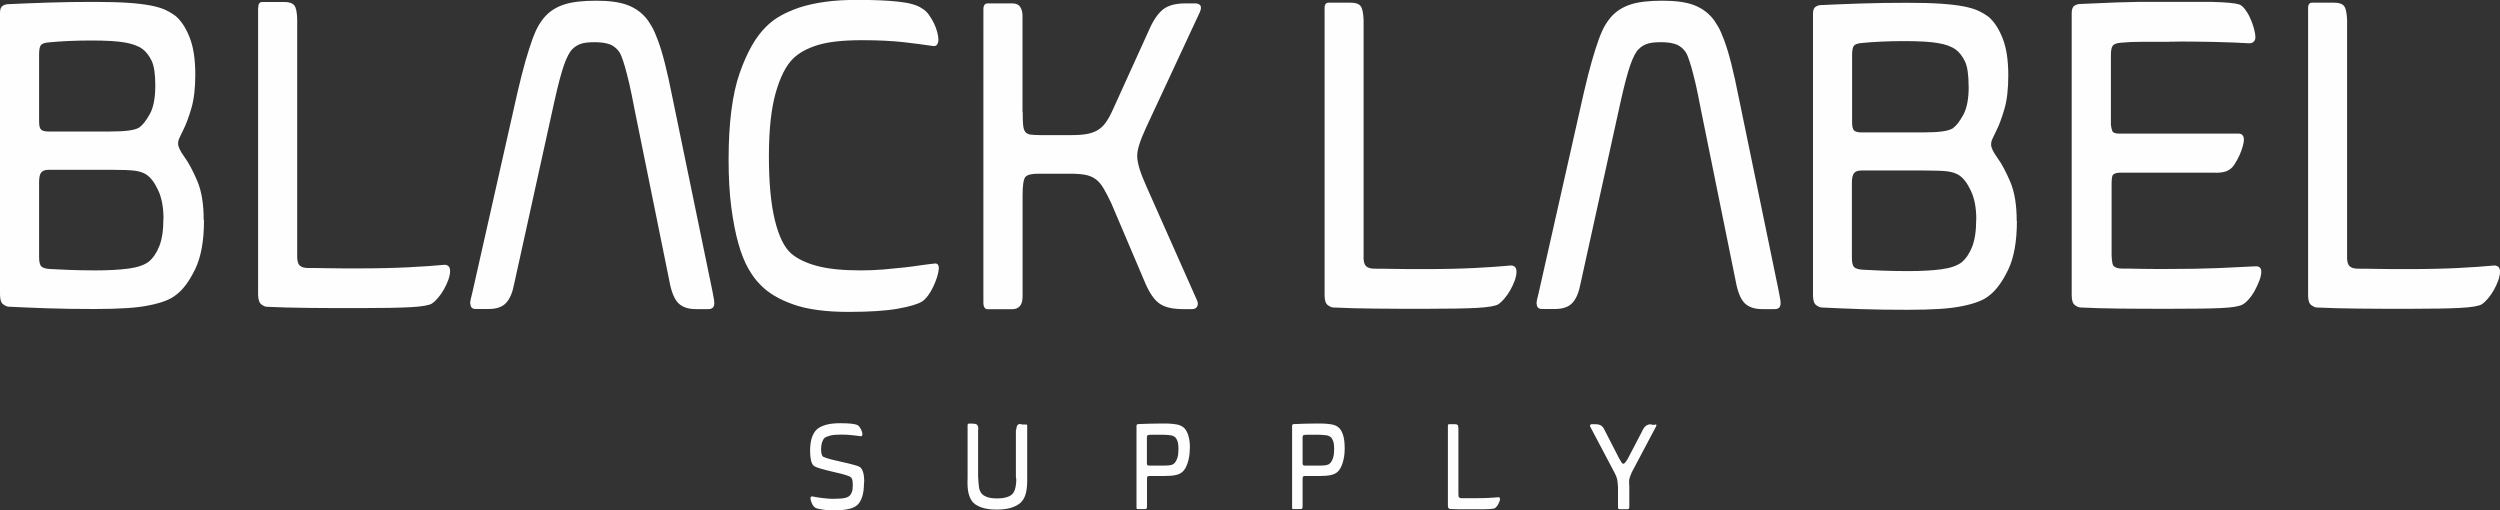 <?xml version="1.0" encoding="UTF-8"?><svg id="b" xmlns="http://www.w3.org/2000/svg" viewBox="0 0 250 51.03"><rect x="0" y="0" width="250" height="51.03" fill="#333333" stroke="none"/><g id="c"><path d="M20.4,22.01c0,2.05-.29,3.67-.87,4.88-.58,1.2-1.21,2.06-1.89,2.57-.29.24-.64.44-1.07.61-.43.17-.96.32-1.59.45-.64.14-1.4.23-2.29.29-.89.06-1.96.09-3.21.09-1.74,0-3.31-.02-4.72-.07-1.41-.05-2.7-.1-3.87-.16-.16,0-.34-.07-.56-.23-.22-.15-.33-.48-.33-.99V1.28c0-.36.09-.59.27-.7.18-.11.35-.16.5-.16,1.22-.06,2.56-.11,4.02-.16,1.46-.05,3.01-.07,4.64-.07,1.32,0,2.44.03,3.34.09.91.06,1.67.15,2.29.27.62.12,1.12.27,1.5.45s.71.38.99.59c.57.48,1.04,1.2,1.42,2.17.38.96.56,2.2.56,3.7,0,1.35-.13,2.48-.39,3.36-.26.89-.53,1.62-.82,2.19-.16.33-.28.59-.37.77s-.14.38-.14.59c0,.3.21.74.62,1.31.44.6.87,1.41,1.3,2.42.43,1.01.64,2.31.64,3.91ZM15.53,8.55c0-1.14-.12-1.96-.37-2.48-.25-.51-.55-.9-.91-1.17-.41-.3-1-.52-1.76-.65-.76-.14-1.9-.2-3.43-.2-.75,0-1.49.02-2.21.05-.72.03-1.38.08-1.98.14-.41.03-.68.13-.79.29-.12.17-.17.47-.17.92v6.71c0,.42.07.69.21.81.14.12.38.18.72.18h6.16c.75,0,1.36-.03,1.84-.09.48-.06.85-.16,1.1-.32.34-.24.68-.69,1.05-1.35.36-.66.54-1.6.54-2.84h0ZM16.35,21.87c0-1.15-.18-2.11-.55-2.88-.36-.77-.77-1.29-1.21-1.56-.29-.18-.66-.3-1.11-.36-.46-.06-1.23-.09-2.32-.09h-6.28c-.36,0-.62.09-.76.27-.14.18-.21.5-.21.95v7.52c0,.48.08.79.23.93s.43.22.82.25c.49.03,1.13.06,1.91.09.78.03,1.66.05,2.65.05,1.33,0,2.44-.06,3.33-.18.9-.12,1.57-.35,2.01-.68.44-.36.8-.88,1.07-1.56.27-.68.41-1.59.41-2.74h0Z" style="fill:#fefefe; stroke-width:0px;"/><path d="M25.82.8c0-.4.13-.6.39-.6h2.25c.47,0,.79.12.97.34.18.23.27.68.29,1.38v23.57c-.02.51.06.86.23,1.04.17.18.46.27.87.27.36,0,.99,0,1.89.02.89.02,1.94.02,3.13.02,1.92,0,3.59-.04,5.01-.11,1.42-.07,2.62-.16,3.58-.25.39,0,.58.21.58.63,0,.24-.06.53-.17.86-.12.33-.27.65-.45.97-.18.32-.38.6-.6.86-.22.26-.42.44-.6.56-.31.18-1.03.3-2.16.36s-2.82.09-5.07.09c-1.87,0-3.58,0-5.15-.02-1.57-.02-2.93-.05-4.1-.11-.16,0-.34-.07-.56-.23-.22-.15-.33-.48-.34-.99V.8h0Z" style="fill:#fefefe; stroke-width:0px;"/><path d="M47.01,30.36c0-.18.08-.56.23-1.13l4.51-20c.29-1.23.55-2.28.8-3.14.25-.86.48-1.59.7-2.19.22-.6.44-1.08.66-1.44.22-.36.45-.66.68-.9.49-.51,1.12-.89,1.89-1.13.76-.24,1.81-.36,3.13-.36s2.32.14,3.07.41c.75.27,1.37.69,1.87,1.26.21.24.41.54.62.9.21.36.42.84.64,1.44.22.6.45,1.35.68,2.26s.48,2.02.74,3.34l4,19.37c.05.3.1.55.14.75.04.2.06.37.06.52,0,.39-.19.59-.58.59h-1.28c-.75,0-1.33-.2-1.73-.59-.4-.39-.71-1.14-.91-2.26l-3.5-17.25c-.18-.96-.35-1.78-.5-2.44-.16-.66-.3-1.22-.43-1.67-.13-.45-.25-.81-.35-1.06-.1-.26-.22-.46-.35-.61-.28-.33-.61-.55-.99-.65-.38-.11-.82-.16-1.34-.16-.6,0-1.06.05-1.38.16-.32.11-.6.28-.84.52-.28.27-.57.81-.85,1.6-.28.8-.62,2.08-1.01,3.86l-3.96,17.97c-.16.87-.42,1.52-.8,1.94-.38.42-.96.63-1.77.63h-1.28c-.36,0-.54-.18-.54-.54h0Z" style="fill:#fefefe; stroke-width:0px;"/><path d="M153.65,30.36c0-.18.08-.56.23-1.13l4.51-20c.29-1.23.55-2.28.8-3.14.25-.86.48-1.59.7-2.19.22-.6.44-1.08.66-1.44.22-.36.45-.66.68-.9.49-.51,1.12-.89,1.88-1.13.76-.24,1.81-.36,3.13-.36s2.32.14,3.07.41c.75.27,1.37.69,1.87,1.26.21.24.41.54.62.9.21.36.42.84.64,1.44.22.6.45,1.35.68,2.26s.48,2.02.74,3.34l4,19.37c.05.3.1.55.14.75.04.2.06.37.06.52,0,.39-.19.59-.58.59h-1.28c-.75,0-1.33-.2-1.73-.59-.4-.39-.71-1.14-.91-2.26l-3.5-17.25c-.18-.96-.35-1.78-.5-2.44-.16-.66-.3-1.22-.43-1.67-.13-.45-.25-.81-.35-1.06-.1-.26-.22-.46-.35-.61-.28-.33-.61-.55-.99-.65-.38-.11-.82-.16-1.34-.16-.6,0-1.06.05-1.38.16-.32.11-.6.28-.84.52-.29.27-.57.81-.85,1.6-.28.8-.62,2.08-1.01,3.86l-3.96,17.97c-.16.87-.42,1.52-.8,1.94-.38.42-.96.63-1.77.63h-1.28c-.36,0-.54-.18-.54-.54h0Z" style="fill:#fefefe; stroke-width:0px;"/><path d="M76.89,15.62c0,2.65.2,4.79.6,6.41.4,1.63.95,2.74,1.65,3.34.6.51,1.44.92,2.55,1.22,1.1.3,2.57.45,4.41.45.75,0,1.49-.03,2.22-.09.72-.06,1.41-.13,2.06-.2.65-.07,1.23-.15,1.75-.23.52-.07.95-.13,1.28-.16.34-.06.49.12.47.54-.05.51-.24,1.11-.56,1.78-.32.68-.69,1.17-1.11,1.47-.44.27-1.25.51-2.43.72s-2.82.32-4.92.32c-2.28,0-4.13-.25-5.54-.75-1.41-.5-2.49-1.14-3.24-1.92-.44-.42-.85-.97-1.24-1.65s-.73-1.53-1.01-2.55c-.29-1.02-.52-2.22-.7-3.59-.18-1.37-.27-2.96-.27-4.76,0-3.67.37-6.56,1.11-8.67.74-2.11,1.63-3.66,2.66-4.65.39-.39.85-.75,1.4-1.06s1.19-.59,1.92-.84c.74-.24,1.58-.43,2.53-.56.95-.14,2.04-.2,3.28-.2,1.66,0,3.03.06,4.12.18,1.09.12,1.87.35,2.33.68.26.15.49.36.68.63.19.27.36.55.5.84.14.29.25.58.33.88.08.3.12.56.12.77,0,.18-.04.34-.12.47s-.22.19-.43.16c-.8-.12-1.77-.25-2.91-.38s-2.54-.2-4.2-.2c-1.92,0-3.4.17-4.45.5-1.05.33-1.86.78-2.43,1.35-.7.69-1.28,1.83-1.73,3.41-.45,1.58-.68,3.7-.68,6.34h0Z" style="fill:#fefefe; stroke-width:0px;"/><path d="M102.27,11.18c0,.55.01.98.04,1.3.03.32.1.56.22.71.12.15.3.24.53.27.24.03.56.05.98.05h3.15c.6,0,1.1-.04,1.5-.11.4-.07.76-.2,1.07-.38.31-.18.58-.44.82-.77.23-.33.47-.75.7-1.27l3.66-8.06c.41-.93.88-1.6,1.38-1.99.51-.39,1.24-.59,2.2-.59h1.04c.21,0,.36.07.47.2.1.14.09.35-.04.66l-5.41,11.62c-.57,1.24-.86,2.15-.86,2.76,0,.36.08.79.23,1.29s.4,1.12.74,1.88l5.02,11.3c.1.24.1.45,0,.61-.1.17-.26.25-.47.25h-.93c-1.01,0-1.78-.17-2.31-.52-.53-.35-1.02-1.03-1.46-2.05l-3.42-8.04c-.29-.6-.54-1.1-.78-1.49-.23-.39-.49-.69-.78-.9-.29-.21-.63-.35-1.03-.43-.4-.07-.89-.11-1.46-.11h-3.26c-.67,0-1.1.11-1.28.34-.18.23-.27.84-.27,1.83v10.11c0,.84-.35,1.27-1.06,1.27h-2.43c-.29,0-.43-.23-.43-.68V.93c0-.39.14-.59.43-.59h2.47c.37,0,.63.12.78.36.16.24.23.53.23.86v9.62h0Z" style="fill:#fefefe; stroke-width:0px;"/><path d="M201.69,22.09c0,2.05-.29,3.67-.87,4.88-.58,1.2-1.21,2.06-1.88,2.57-.29.24-.64.44-1.07.61-.43.17-.96.32-1.59.45-.64.14-1.4.23-2.29.29-.89.06-1.96.09-3.21.09-1.74,0-3.31-.02-4.72-.07-1.41-.05-2.7-.1-3.87-.16-.16,0-.34-.07-.56-.23-.22-.15-.33-.48-.33-.99V1.37c0-.36.09-.59.27-.7.18-.11.35-.16.5-.16,1.22-.06,2.56-.11,4.02-.16,1.46-.05,3.01-.07,4.64-.07,1.32,0,2.44.03,3.34.09.91.06,1.67.15,2.29.27.62.12,1.12.27,1.5.45s.71.38.99.59c.57.48,1.04,1.2,1.42,2.17.38.96.56,2.2.56,3.7,0,1.35-.13,2.48-.39,3.36-.26.89-.53,1.62-.82,2.19-.16.33-.28.59-.37.77s-.14.38-.14.59c0,.3.21.74.62,1.31.44.6.87,1.41,1.3,2.42.43,1.01.64,2.31.64,3.91h0ZM196.86,8.61c0-1.14-.12-1.97-.37-2.48-.25-.51-.55-.9-.91-1.17-.41-.3-1-.52-1.77-.65-.76-.14-1.91-.2-3.44-.2-.75,0-1.49.02-2.21.05-.73.03-1.39.08-1.98.14-.41.03-.68.13-.8.29-.12.17-.17.47-.17.93v6.73c0,.42.07.69.21.81.14.12.38.18.72.18h6.18c.75,0,1.37-.03,1.85-.09.48-.06.85-.16,1.11-.32.34-.24.69-.69,1.05-1.35.36-.66.54-1.61.54-2.84h0ZM197.63,21.94c0-1.15-.18-2.11-.55-2.88-.36-.77-.77-1.29-1.21-1.56-.29-.18-.66-.3-1.11-.36-.46-.06-1.23-.09-2.32-.09h-6.28c-.36,0-.62.09-.76.27-.14.18-.21.5-.21.95v7.52c0,.48.08.79.23.93s.43.22.82.25c.49.03,1.13.06,1.91.09.78.03,1.66.05,2.65.05,1.33,0,2.44-.06,3.33-.18.9-.12,1.57-.35,2.01-.68.44-.36.8-.88,1.07-1.56.27-.68.41-1.59.41-2.74h0Z" style="fill:#fefefe; stroke-width:0px;"/><path d="M216.93,4.18h-2.71c-.82,0-1.52.03-2.12.09-.41.03-.69.13-.82.29-.13.17-.19.49-.19.97v6.97s.08.59.21.7c.13.11.32.16.58.16h11.97c.36,0,.54.21.54.63,0,.15-.04.37-.12.65-.08.29-.18.57-.31.86-.13.29-.28.56-.45.84s-.34.47-.52.59c-.21.15-.45.25-.72.29-.27.05-.63.07-1.07.05h-9.29c-.29.02-.49.08-.62.22-.13.14-.13.84-.13.84v7.22s.02.86.19,1.04c.17.18.46.27.87.27s.96,0,1.63.02c.67.02,1.59.02,2.76.02,2.05,0,3.79-.03,5.23-.09,1.44-.06,2.69-.12,3.75-.18.36,0,.54.18.54.54,0,.24-.06.54-.19.88-.13.35-.29.68-.47,1.02-.18.33-.39.63-.62.88-.23.26-.44.43-.62.52-.36.18-1.09.29-2.18.34s-2.77.07-5.05.07c-1.87,0-3.54,0-5.01-.02-1.48-.02-2.79-.05-3.93-.11-.16,0-.34-.07-.56-.23-.22-.15-.33-.48-.33-.99V1.31c0-.39.1-.64.29-.75.19-.11.37-.16.52-.16,1.24-.06,2.5-.11,3.77-.16,1.27-.05,2.75-.07,4.43-.05h2.74c.87-.01,1.64,0,2.31,0,.67.02,1.24.05,1.71.09.47.05.79.1.97.16.18.06.37.21.56.45.19.24.37.53.52.86.16.33.28.68.39,1.04.1.36.16.68.16.95,0,.18-.06.32-.17.43-.12.11-.25.16-.41.16-1.01-.06-2.22-.11-3.63-.14-1.41-.03-2.88-.05-4.41-.02h0Z" style="fill:#fefefe; stroke-width:0px;"/><path d="M230.8.87c0-.4.13-.6.39-.6h2.25c.47,0,.79.11.97.34.18.23.27.68.3,1.38v23.57c-.03.51.06.86.23,1.04.17.18.46.27.87.27.36,0,.99,0,1.89.02.89.02,1.94.02,3.13.02,1.92,0,3.59-.04,5.01-.11,1.42-.07,2.62-.16,3.58-.25.39,0,.58.21.58.63,0,.24-.06.53-.17.86-.12.33-.27.65-.45.97-.18.32-.38.6-.6.86-.22.26-.42.44-.6.56-.31.18-1.03.3-2.16.36s-2.82.09-5.07.09c-1.87,0-3.58,0-5.15-.02-1.57-.02-2.93-.05-4.1-.11-.16,0-.34-.07-.56-.23-.22-.15-.33-.48-.33-.99V.87h0Z" style="fill:#fefefe; stroke-width:0px;"/><path d="M132.45.87c0-.4.13-.6.39-.6h2.25c.47,0,.79.11.97.34.18.23.27.68.3,1.38v23.57c-.03.51.06.86.23,1.04.17.18.46.27.87.27.36,0,.99,0,1.89.02.89.02,1.94.02,3.13.02,1.92,0,3.59-.04,5.01-.11,1.42-.07,2.62-.16,3.58-.25.39,0,.58.21.58.63,0,.24-.06.53-.17.86-.12.33-.27.65-.45.97-.18.32-.38.6-.6.86-.22.26-.42.44-.6.56-.31.18-1.03.3-2.16.36s-2.82.09-5.07.09c-1.87,0-3.58,0-5.15-.02-1.57-.02-2.93-.05-4.1-.11-.16,0-.34-.07-.56-.23-.22-.15-.33-.48-.33-.99V.87h0Z" style="fill:#fefefe; stroke-width:0px;"/><path d="M86.4,48.24c0,.58-.06,1.05-.17,1.4s-.27.63-.45.82c-.09.08-.19.16-.32.23-.13.07-.28.13-.47.18-.19.05-.41.09-.67.12-.26.03-.56.04-.91.04-.46,0-.87-.02-1.21-.08s-.58-.11-.69-.19c-.12-.08-.23-.22-.32-.42-.09-.2-.14-.37-.14-.53,0-.07.02-.12.06-.14.04-.03.08-.04.12-.03.11.02.25.05.42.08s.35.06.55.08.4.05.6.06c.21.02.4.02.59.02.49,0,.85-.03,1.08-.08.23-.05.39-.13.48-.22.1-.09.18-.22.24-.38.06-.16.09-.39.09-.68,0-.24-.02-.42-.05-.54s-.08-.2-.14-.25c-.05-.05-.17-.11-.35-.17-.18-.06-.4-.13-.64-.19-.25-.06-.52-.13-.8-.19s-.56-.13-.81-.2c-.26-.07-.48-.13-.68-.2-.2-.07-.34-.13-.42-.19-.13-.11-.23-.29-.29-.56-.06-.26-.09-.57-.09-.92,0-.55.06-1,.17-1.33s.27-.6.45-.79c.21-.21.51-.37.9-.49s.89-.18,1.5-.18c.92,0,1.5.07,1.74.2.06.03.11.09.17.16s.1.15.15.24.08.18.11.27c.03.09.04.18.04.25,0,.06-.02.1-.05.14s-.07.05-.11.04c-.22-.02-.5-.06-.84-.1s-.72-.06-1.12-.06c-.48,0-.85.03-1.11.1-.27.07-.45.15-.56.24-.11.11-.19.26-.25.45s-.09.41-.09.65c0,.19.01.34.04.45.02.11.06.19.09.25.04.06.16.12.34.18.18.06.4.13.65.19s.52.13.81.19c.29.06.57.13.83.19.27.07.5.13.71.19s.35.12.43.18c.12.09.22.26.3.5.08.24.11.58.11,1.01h0Z" style="fill:#fefefe; stroke-width:0px;"/><path d="M102.72,47.66c.01.36,0,.67-.02.94s-.06.5-.11.7c-.05.2-.11.37-.19.52-.08.14-.17.27-.28.39-.18.19-.47.37-.87.52s-.92.23-1.57.23-1.16-.08-1.57-.23-.71-.35-.9-.6c-.09-.12-.16-.25-.22-.39-.06-.14-.11-.3-.15-.48-.04-.18-.07-.39-.08-.63s-.02-.52,0-.84v-5.25c-.03-.12.1-.18.1-.18h.37s.21.01.29.03.14.04.19.09c.05.05.08.12.1.21s.03.22,0,.38v4.56c.02.24.03.45.04.63.01.18.03.34.05.47.02.13.06.25.1.35.04.1.09.18.15.26.11.14.29.26.55.36s.59.14.99.14.72-.04.98-.12.45-.19.58-.33c.06-.07.11-.15.16-.24s.09-.21.12-.34c.03-.13.06-.29.08-.48.02-.19.03-.41-.02-.67v-4.61c.05-.15.06-.27.08-.36s.06-.16.1-.2c.05-.05.11-.08.18-.09.08-.01.29.05.29.05h.35s.14-.01.13.09v5.15h0Z" style="fill:#fefefe; stroke-width:0px;"/><path d="M118.98,44.84c0,.55-.07,1.03-.22,1.46-.14.43-.32.72-.52.89-.17.15-.4.26-.69.32-.3.06-.67.09-1.13.09h-1.5c-.08,0-.14.02-.17.06-.04.04-.05.13-.05.25v2.72c0,.11-.01.18-.04.22s-.09.06-.17.06h-.71c-.06,0-.09-.01-.11-.04s-.02-.07-.02-.13v-8.14c0-.07.01-.11.04-.14.03-.02.06-.04.1-.05.36-.02.74-.03,1.14-.04.4-.01.81-.02,1.25-.02.35,0,.64,0,.87.02s.44.04.6.07c.17.03.3.07.4.12.1.05.2.1.29.17.09.07.17.16.24.27.08.11.14.26.21.42.06.17.11.37.15.6s.05.5.05.82h0ZM117.85,44.97c0-.37-.03-.65-.1-.85-.07-.19-.15-.33-.26-.42-.04-.03-.1-.07-.17-.1-.07-.03-.15-.06-.25-.07s-.23-.03-.37-.04-.33-.02-.55-.02h-.72c-.22,0-.4,0-.55.02-.06,0-.11.03-.14.06-.03.03-.05.09-.05.18v2.55c0,.11.01.18.04.22s.09.06.18.06h1.35c.31,0,.54-.01.69-.03.15-.02.28-.06.37-.11.14-.09.26-.25.36-.48.11-.23.16-.55.16-.96h0Z" style="fill:#fefefe; stroke-width:0px;"/><path d="M134.47,44.84c0,.55-.07,1.03-.21,1.46-.14.43-.31.72-.51.89-.16.15-.39.26-.68.32-.29.06-.66.09-1.12.09h-1.47c-.08,0-.13.02-.17.06-.04.04-.05.13-.05.25v2.72c0,.11-.01.18-.04.22-.03.04-.09.06-.17.06h-.71c-.06,0-.09-.01-.11-.04s-.02-.07-.02-.13v-8.14c0-.07.01-.11.04-.14.03-.02.06-.04.1-.05.35-.02.73-.03,1.12-.04.39-.01.8-.02,1.23-.02.34,0,.63,0,.86.02s.43.04.6.07c.16.03.3.07.4.12.1.05.2.1.28.17.09.07.16.16.24.27.07.11.14.26.2.42.06.17.11.37.14.6s.05.5.05.82h0ZM133.42,44.97c0-.37-.03-.65-.1-.85-.07-.19-.15-.33-.26-.42-.04-.03-.1-.07-.17-.1-.07-.03-.15-.06-.25-.07s-.23-.03-.37-.04-.33-.02-.55-.02h-.72c-.22,0-.4,0-.55.02-.06,0-.11.03-.14.06-.03.03-.05.09-.05.18v2.55c0,.11.01.18.04.22s.09.06.18.06h1.35c.31,0,.54-.01.69-.03.15-.02.28-.06.37-.11.14-.09.26-.25.36-.48.11-.23.16-.55.16-.96h0Z" style="fill:#fefefe; stroke-width:0px;"/><path d="M144.79,42.58c0-.11.04-.16.11-.16h.61c.13,0,.21.03.26.09.05.06.07.19.07.38v6.56c0,.14.02.24.07.29.05.05.12.08.24.08.1,0,.27,0,.51,0,.24,0,.52,0,.85,0,.52,0,.97-.01,1.36-.03.39-.02.71-.04.97-.07.11,0,.16.06.16.18,0,.07-.02.15-.05.24-.03.09-.07.18-.12.27-.05.09-.1.17-.16.24-.06.07-.11.12-.16.16-.08.05-.28.08-.59.1s-.76.02-1.38.02c-.51,0-.97,0-1.4,0-.43,0-.8-.02-1.11-.03-.04,0-.09-.02-.15-.06-.06-.04-.09-.13-.09-.28v-7.98h0Z" style="fill:#fefefe; stroke-width:0px;"/><path d="M163.14,47.35c-.1.19-.17.38-.21.57-.04.19,0,.7,0,.7v2.04c0,.09-.01.16-.04.2-.03.04-.08.06-.16.06h-.77c-.1,0-.16-.06-.16-.18v-2.02s-.03-.53-.07-.73c-.04-.2-.12-.42-.24-.65l-2.46-4.66c-.04-.07-.04-.13-.01-.18.03-.05.08-.08.16-.08h.35c.24,0,.43.05.57.13.14.08.28.26.4.54l1.43,2.78c.08.15.15.27.22.37.07.1.13.14.19.14.09,0,.23-.16.42-.47l1.43-2.74c.06-.15.13-.27.2-.37.07-.1.14-.17.22-.23.08-.05.17-.09.26-.12.1-.02.21-.04.35.03h.29c.06-.07.1-.05.12,0,.02.04.02.1-.02.16l-2.49,4.7h0Z" style="fill:#fefefe; stroke-width:0px;"/></g></svg>